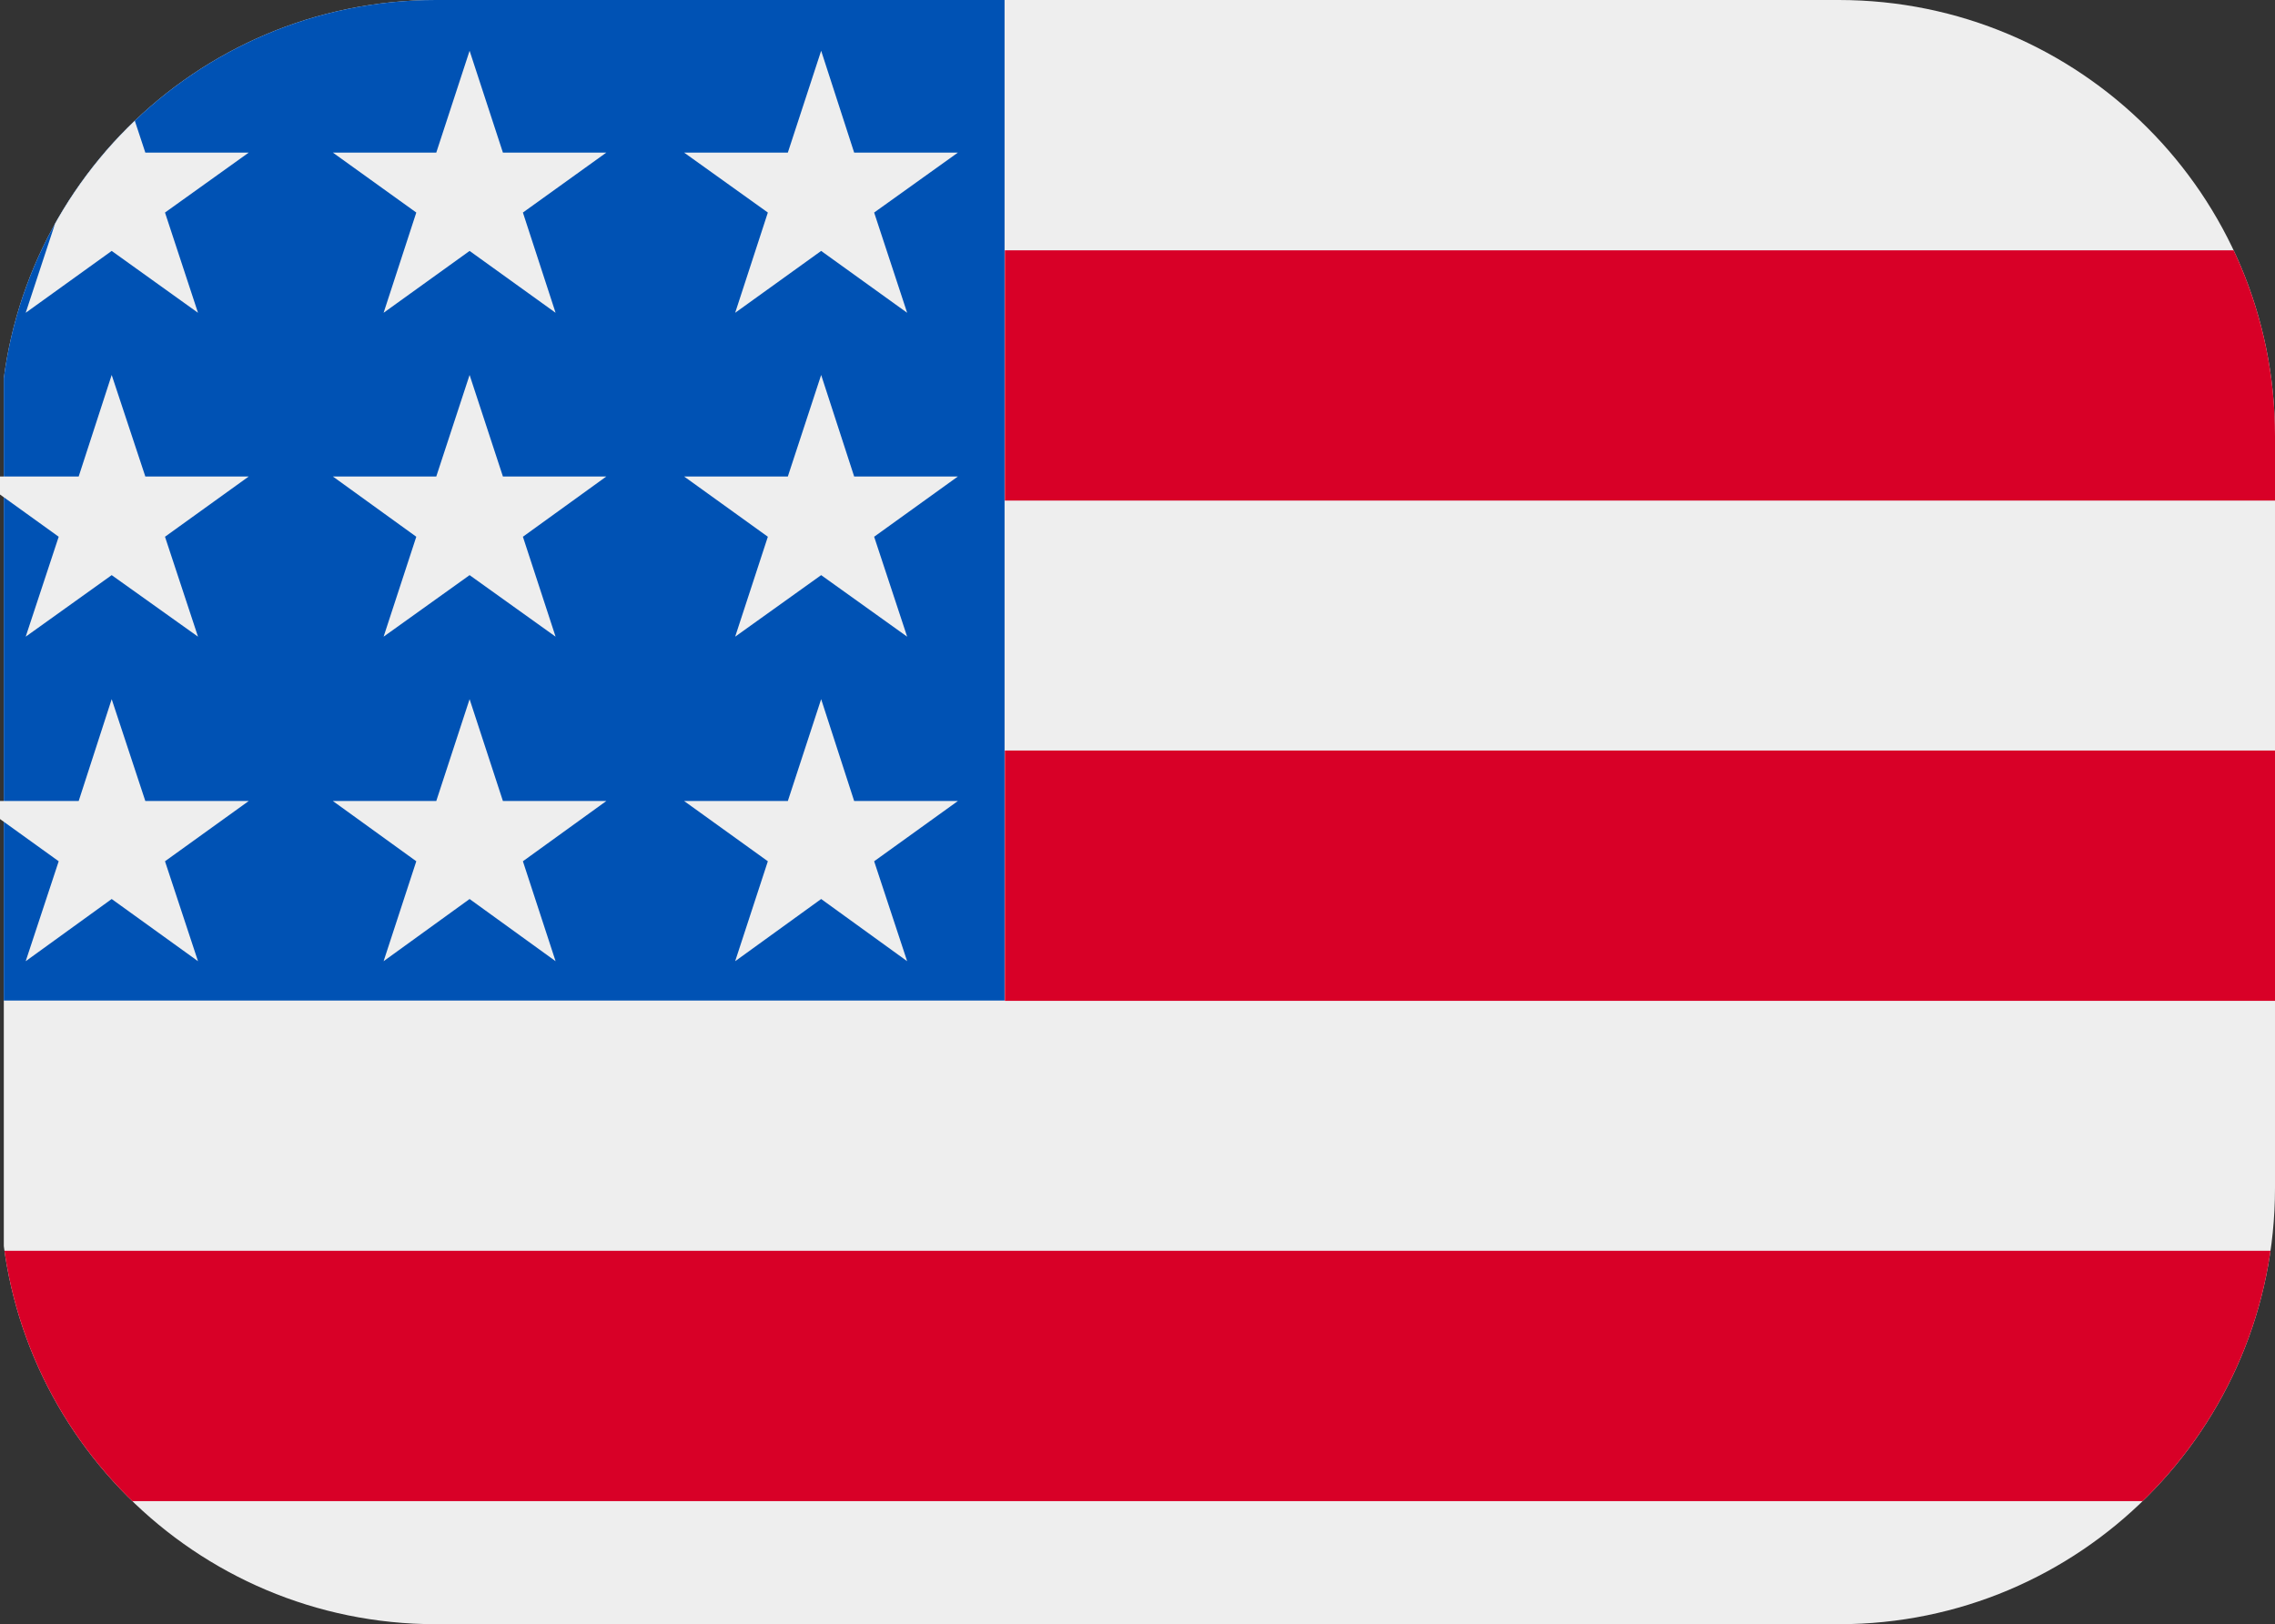 <?xml version="1.0" encoding="utf-8"?>
<!-- Generator: Adobe Illustrator 23.0.2, SVG Export Plug-In . SVG Version: 6.00 Build 0)  -->
<svg version="1.1" id="Layer_1" xmlns="http://www.w3.org/2000/svg" xmlns:xlink="http://www.w3.org/1999/xlink" x="0px" y="0px"
	 viewBox="0 0 717 512" style="enable-background:new 0 0 717 512;" xml:space="preserve">
<rect x="0" y="0" width="717" height="512" fill="#333333" stroke="none"/>
<style type="text/css">
	.st0{clip-path:url(#SVGID_2_);fill:none;}
	.st1{clip-path:url(#SVGID_2_);fill:#EEEEEE;}
	.st2{clip-path:url(#SVGID_2_);fill:#0052B4;}
	.st3{clip-path:url(#SVGID_2_);}
	.st4{fill:#D80027;}
</style>
<g>
	<defs>
		<path id="SVGID_1_" d="M579.6,512H137.4C61.5,512,0,450.5,0,374.6V137.4C0,61.5,61.5,0,137.4,0h442.1C655.5,0,717,61.5,717,137.4
			v237.1C717,450.5,655.5,512,579.6,512z"/>
	</defs>
	<clipPath id="SVGID_2_">
		<use xlink:href="#SVGID_1_"  style="overflow:visible;"/>
	</clipPath>
	<path class="st0" d="M579.6,512H137.4C61.5,512,0,450.5,0,374.6V137.4C0,61.5,61.5,0,137.4,0h442.1C655.5,0,717,61.5,717,137.4
		v237.1C717,450.5,655.5,512,579.6,512z"/>
	<polygon class="st1" points="316.7,0 1.2,0 1.2,315.4 1.2,394.3 1.2,473.2 1.2,552 1.2,630.9 732.1,630.9 732.1,552 732.1,473.2 
		732.1,394.3 732.1,315.4 732.1,236.6 732.1,157.7 732.1,78.9 732.1,0 	"/>
	<path class="st2" d="M1.2,0h315.4v315.4H1.2V0z"/>
	<polygon class="st1" points="275.5,67 301.9,48.1 269.2,48.1 258.8,16 248.3,48.1 215.6,48.1 242,67 231.7,98.6 258.8,79.1 
		285.9,98.6 	"/>
	<polygon class="st1" points="275.5,169.2 301.9,150.2 269.2,150.2 258.8,118.2 248.3,150.2 215.6,150.2 242,169.2 231.7,200.7 
		258.8,181.3 285.9,200.7 	"/>
	<polygon class="st1" points="275.5,271.5 301.9,252.5 269.2,252.5 258.8,220.4 248.3,252.5 215.6,252.5 242,271.5 231.7,303 
		258.8,283.4 285.9,303 	"/>
	<polygon class="st1" points="164.8,67 191.1,48.1 158.5,48.1 148,16 137.5,48.1 104.9,48.1 131.2,67 120.9,98.6 148,79.1 
		175.1,98.6 	"/>
	<polygon class="st1" points="164.8,169.2 191.1,150.2 158.5,150.2 148,118.2 137.5,150.2 104.9,150.2 131.2,169.2 120.9,200.7 
		148,181.3 175.1,200.7 	"/>
	<polygon class="st1" points="164.8,271.5 191.1,252.5 158.5,252.5 148,220.4 137.5,252.5 104.9,252.5 131.2,271.5 120.9,303 
		148,283.4 175.1,303 	"/>
	<polygon class="st1" points="52,67 78.4,48.1 45.8,48.1 35.2,16 24.8,48.1 -7.9,48.1 18.5,67 8.1,98.6 35.2,79.1 62.4,98.6 	"/>
	<polygon class="st1" points="52,169.2 78.4,150.2 45.8,150.2 35.2,118.2 24.8,150.2 -7.9,150.2 18.5,169.2 8.1,200.7 35.2,181.3 
		62.4,200.7 	"/>
	<polygon class="st1" points="52,271.5 78.4,252.5 45.8,252.5 35.2,220.4 24.8,252.5 -7.9,252.5 18.5,271.5 8.1,303 35.2,283.4 
		62.4,303 	"/>
	<g class="st3">
		<rect x="1.2" y="394.3" class="st4" width="730.9" height="78.9"/>
		<rect x="1.2" y="552" class="st4" width="730.9" height="78.9"/>
		<rect x="316.7" y="78.9" class="st4" width="415.4" height="78.9"/>
		<rect x="316.7" y="236.6" class="st4" width="415.4" height="78.9"/>
	</g>
</g>
</svg>
